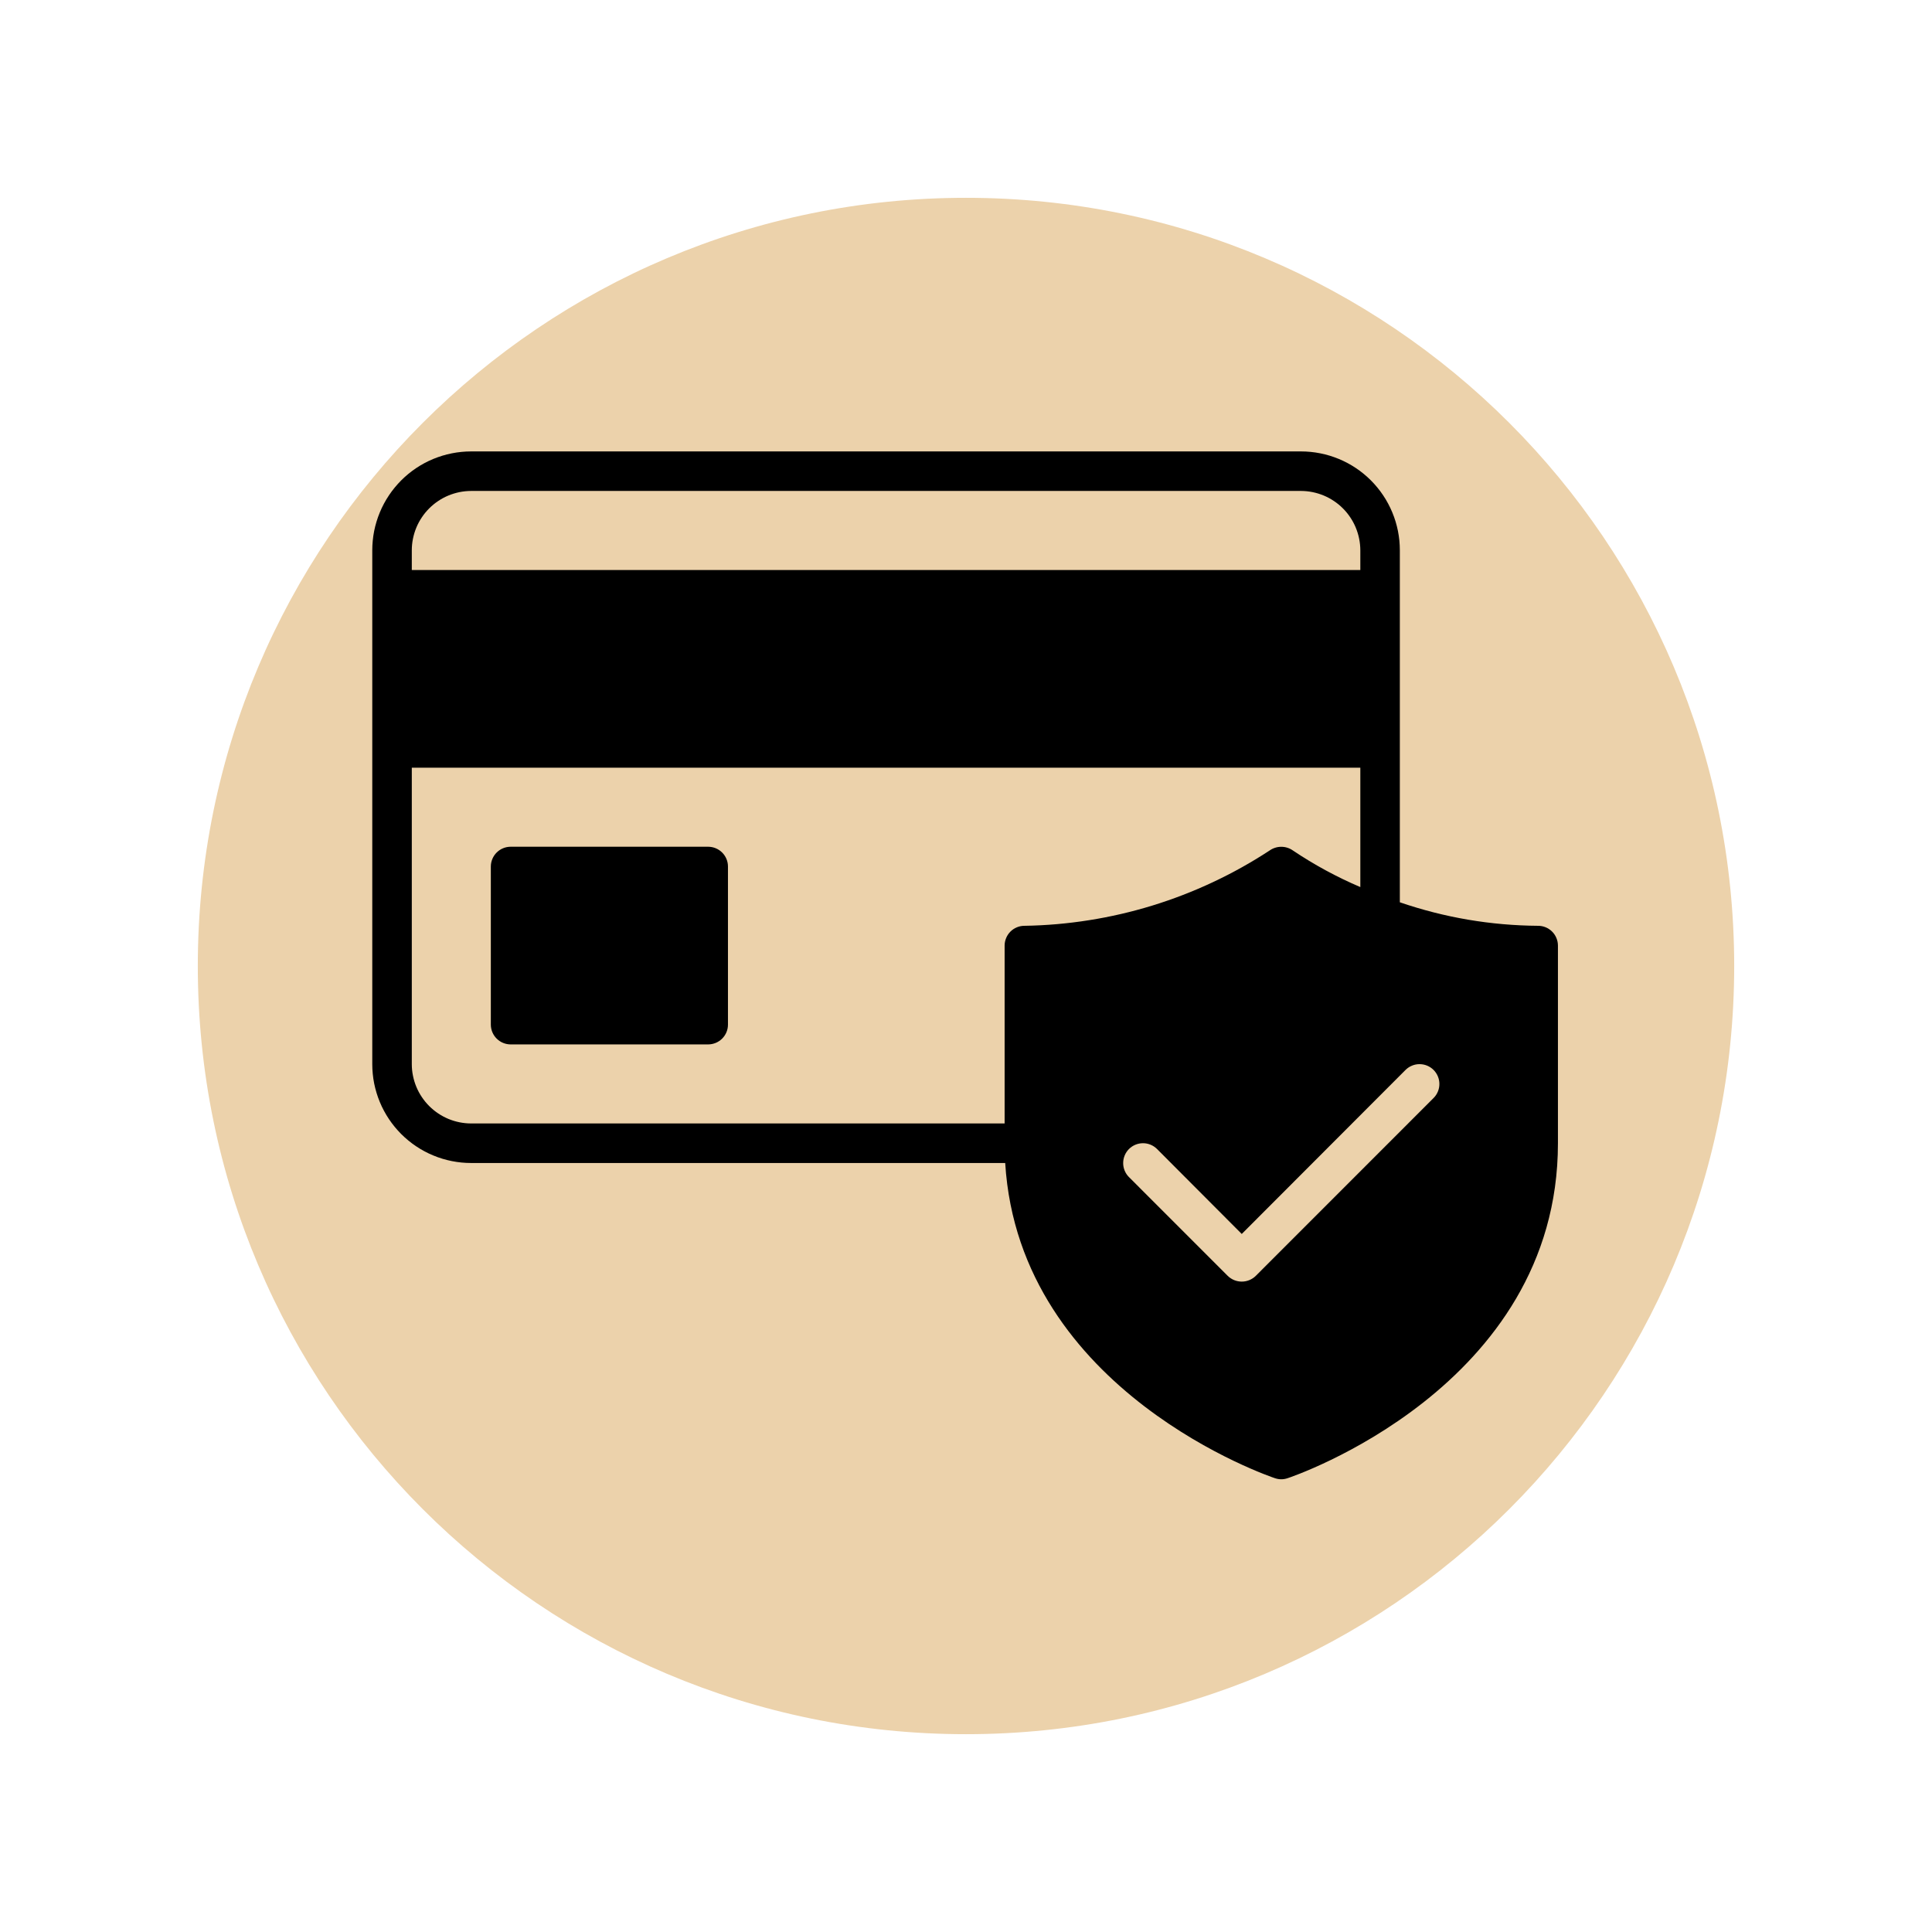 <svg version="1.2" preserveAspectRatio="xMidYMid meet" height="500" viewBox="0 0 375 375" zoomAndPan="magnify" width="500" xmlns:xlink="http://www.w3.org/1999/xlink" xmlns="http://www.w3.org/2000/svg"><defs><clipPath id="b3ab405db5"><path d="M 38.395 38.395 L 336.605 38.395 L 336.605 336.605 L 38.395 336.605 Z M 38.395 38.395"></path></clipPath><clipPath id="90f02f3411"><path d="M 187.5 38.395 C 105.152 38.395 38.395 105.152 38.395 187.5 C 38.395 269.848 105.152 336.605 187.5 336.605 C 269.848 336.605 336.605 269.848 336.605 187.5 C 336.605 105.152 269.848 38.395 187.5 38.395 Z M 187.5 38.395"></path></clipPath><clipPath id="593b76395a"><path d="M 72.199 87.621 L 302.449 87.621 L 302.449 287.121 L 72.199 287.121 Z M 72.199 87.621"></path></clipPath></defs><g id="1f0e81255a"><g clip-path="url(#b3ab405db5)" clip-rule="nonzero"><g clip-path="url(#90f02f3411)" clip-rule="nonzero"><path d="M 38.395 38.395 L 336.605 38.395 L 336.605 336.605 L 38.395 336.605 Z M 38.395 38.395" style="stroke:none;fill-rule:nonzero;fill:#ecd2ab;fill-opacity:1;"></path></g></g><g clip-path="url(#593b76395a)" clip-rule="nonzero"><path d="M 298.559 179.699 C 289.359 179.633 280.41 178.113 271.707 175.133 L 271.707 106.805 C 271.707 106.176 271.676 105.551 271.617 104.926 C 271.555 104.301 271.461 103.68 271.34 103.062 C 271.215 102.445 271.062 101.836 270.883 101.238 C 270.699 100.637 270.488 100.043 270.246 99.465 C 270.008 98.883 269.738 98.316 269.441 97.762 C 269.145 97.207 268.824 96.672 268.473 96.148 C 268.125 95.625 267.75 95.121 267.352 94.637 C 266.953 94.152 266.535 93.688 266.09 93.242 C 265.645 92.797 265.18 92.375 264.695 91.977 C 264.211 91.578 263.707 91.207 263.184 90.855 C 262.66 90.508 262.125 90.184 261.57 89.887 C 261.016 89.594 260.449 89.324 259.867 89.082 C 259.289 88.844 258.699 88.633 258.098 88.449 C 257.496 88.266 256.887 88.113 256.27 87.992 C 255.656 87.867 255.035 87.777 254.41 87.715 C 253.785 87.652 253.16 87.621 252.531 87.621 L 91.434 87.621 C 90.809 87.621 90.18 87.652 89.555 87.715 C 88.93 87.777 88.309 87.867 87.695 87.992 C 87.078 88.113 86.469 88.266 85.867 88.449 C 85.266 88.633 84.676 88.844 84.098 89.082 C 83.516 89.324 82.949 89.594 82.395 89.887 C 81.844 90.184 81.305 90.508 80.781 90.855 C 80.258 91.207 79.754 91.578 79.27 91.977 C 78.785 92.375 78.32 92.797 77.875 93.242 C 77.434 93.688 77.012 94.152 76.613 94.637 C 76.215 95.121 75.84 95.625 75.492 96.148 C 75.141 96.672 74.82 97.207 74.523 97.762 C 74.227 98.316 73.957 98.883 73.719 99.465 C 73.477 100.043 73.266 100.637 73.086 101.238 C 72.902 101.836 72.75 102.445 72.625 103.062 C 72.504 103.68 72.41 104.301 72.352 104.926 C 72.289 105.551 72.258 106.176 72.258 106.805 L 72.258 206.555 C 72.258 207.184 72.289 207.809 72.352 208.434 C 72.41 209.059 72.504 209.68 72.625 210.297 C 72.75 210.91 72.902 211.52 73.086 212.121 C 73.266 212.723 73.477 213.312 73.719 213.895 C 73.957 214.473 74.227 215.043 74.523 215.594 C 74.82 216.148 75.141 216.688 75.492 217.211 C 75.84 217.73 76.215 218.234 76.613 218.723 C 77.012 219.207 77.434 219.672 77.875 220.117 C 78.32 220.559 78.785 220.98 79.27 221.379 C 79.754 221.777 80.258 222.152 80.781 222.5 C 81.305 222.852 81.844 223.172 82.395 223.469 C 82.949 223.766 83.516 224.035 84.098 224.273 C 84.676 224.516 85.266 224.727 85.867 224.91 C 86.469 225.09 87.078 225.246 87.695 225.367 C 88.309 225.488 88.93 225.582 89.555 225.645 C 90.18 225.707 90.809 225.738 91.434 225.738 L 195.109 225.738 C 197.836 270.277 247.008 286.777 247.504 286.93 C 248.297 287.191 249.09 287.191 249.883 286.93 C 250.422 286.777 302.395 269.359 302.395 221.898 L 302.395 183.535 C 302.391 183.027 302.293 182.539 302.098 182.07 C 301.902 181.598 301.625 181.184 301.266 180.824 C 300.906 180.465 300.492 180.188 300.023 179.992 C 299.555 179.797 299.066 179.699 298.559 179.699 Z M 79.93 106.805 C 79.93 106.051 80.004 105.301 80.156 104.562 C 80.305 103.82 80.523 103.102 80.812 102.406 C 81.102 101.707 81.457 101.047 81.879 100.418 C 82.297 99.789 82.773 99.211 83.309 98.676 C 83.844 98.141 84.422 97.664 85.051 97.246 C 85.676 96.824 86.34 96.469 87.035 96.18 C 87.734 95.891 88.453 95.672 89.191 95.52 C 89.934 95.371 90.68 95.297 91.434 95.293 L 252.531 95.293 C 253.285 95.297 254.031 95.371 254.773 95.52 C 255.512 95.672 256.23 95.891 256.93 96.18 C 257.625 96.469 258.289 96.824 258.914 97.246 C 259.543 97.664 260.125 98.141 260.656 98.676 C 261.191 99.211 261.668 99.789 262.086 100.418 C 262.508 101.047 262.863 101.707 263.152 102.406 C 263.441 103.102 263.66 103.82 263.809 104.562 C 263.961 105.301 264.035 106.051 264.039 106.805 L 264.039 110.641 L 79.93 110.641 Z M 198.832 179.699 C 198.324 179.699 197.836 179.797 197.367 179.992 C 196.898 180.188 196.48 180.465 196.121 180.824 C 195.762 181.184 195.488 181.598 195.293 182.07 C 195.098 182.539 194.996 183.027 194.996 183.535 L 194.996 218.062 L 91.434 218.062 C 90.68 218.062 89.934 217.984 89.191 217.836 C 88.453 217.688 87.734 217.469 87.035 217.18 C 86.34 216.887 85.676 216.535 85.051 216.113 C 84.422 215.695 83.844 215.215 83.309 214.684 C 82.773 214.148 82.297 213.566 81.879 212.941 C 81.457 212.312 81.102 211.652 80.812 210.953 C 80.523 210.258 80.305 209.539 80.156 208.797 C 80.004 208.059 79.93 207.309 79.93 206.555 L 79.93 149.008 L 264.039 149.008 L 264.039 172.18 C 259.453 170.223 255.094 167.859 250.957 165.082 C 250.625 164.848 250.27 164.668 249.883 164.547 C 249.496 164.422 249.102 164.363 248.695 164.363 C 248.289 164.363 247.895 164.422 247.508 164.547 C 247.121 164.668 246.762 164.848 246.43 165.082 C 242.906 167.391 239.238 169.438 235.426 171.227 C 231.613 173.02 227.695 174.531 223.668 175.77 C 219.641 177.004 215.551 177.953 211.391 178.609 C 207.23 179.27 203.043 179.633 198.832 179.699 Z M 278.266 213.113 L 243.746 247.645 C 243.383 248 242.965 248.273 242.496 248.469 C 242.023 248.66 241.531 248.758 241.023 248.758 C 240.516 248.758 240.023 248.66 239.551 248.469 C 239.082 248.273 238.664 248 238.301 247.645 L 219.121 228.461 C 218.762 228.098 218.488 227.684 218.293 227.211 C 218.102 226.738 218.004 226.25 218.008 225.742 C 218.008 225.23 218.105 224.742 218.301 224.27 C 218.496 223.801 218.773 223.387 219.133 223.023 C 219.496 222.664 219.91 222.387 220.379 222.191 C 220.852 221.996 221.34 221.898 221.848 221.898 C 222.359 221.895 222.848 221.992 223.32 222.184 C 223.789 222.379 224.207 222.652 224.57 223.012 L 241.023 239.512 L 272.82 207.668 C 273.184 207.309 273.598 207.031 274.07 206.84 C 274.543 206.645 275.031 206.547 275.539 206.551 C 276.051 206.551 276.539 206.648 277.012 206.844 C 277.48 207.039 277.895 207.316 278.258 207.676 C 278.617 208.039 278.895 208.453 279.09 208.926 C 279.285 209.395 279.383 209.883 279.383 210.395 C 279.387 210.902 279.289 211.395 279.094 211.863 C 278.902 212.336 278.625 212.754 278.266 213.113 Z M 141.297 168.188 L 141.297 198.883 C 141.297 199.391 141.199 199.879 141.004 200.348 C 140.809 200.816 140.531 201.23 140.172 201.59 C 139.812 201.949 139.398 202.227 138.93 202.422 C 138.457 202.617 137.969 202.715 137.461 202.719 L 99.105 202.719 C 98.598 202.715 98.109 202.617 97.641 202.422 C 97.172 202.227 96.758 201.949 96.398 201.59 C 96.039 201.23 95.762 200.816 95.566 200.348 C 95.371 199.879 95.273 199.391 95.27 198.883 L 95.27 168.188 C 95.273 167.68 95.371 167.191 95.566 166.723 C 95.762 166.254 96.039 165.84 96.398 165.48 C 96.758 165.121 97.172 164.844 97.641 164.648 C 98.109 164.453 98.598 164.355 99.105 164.352 L 137.461 164.352 C 137.969 164.355 138.457 164.453 138.93 164.648 C 139.398 164.844 139.812 165.121 140.172 165.48 C 140.531 165.84 140.809 166.254 141.004 166.723 C 141.199 167.191 141.297 167.68 141.297 168.188 Z M 141.297 168.188" style="stroke:none;fill-rule:nonzero;fill:#000000;fill-opacity:1;"></path></g></g></svg>